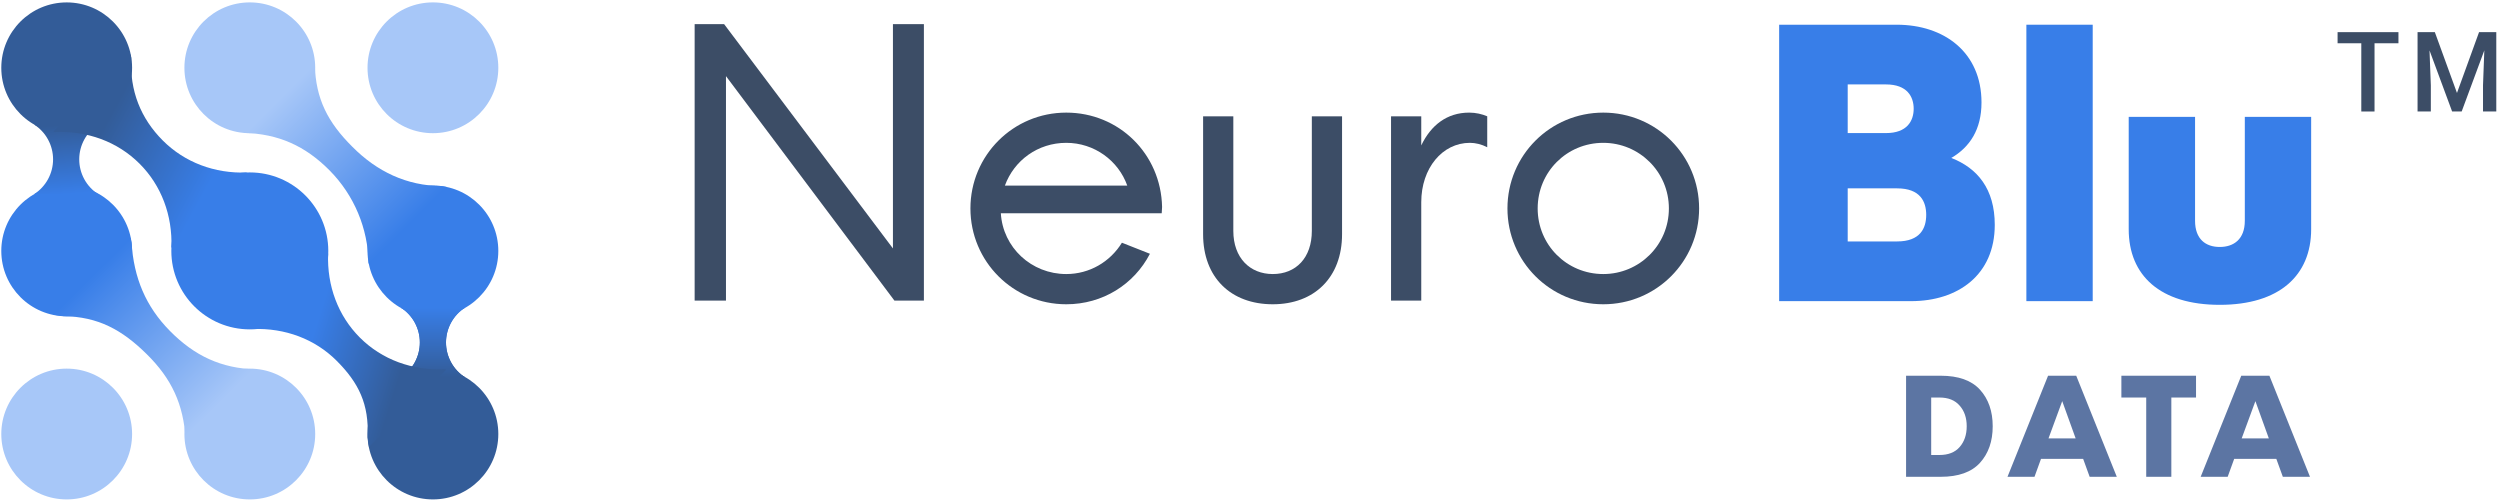 <svg width="606" height="122" viewBox="0 0 606 122" fill="none" xmlns="http://www.w3.org/2000/svg">
<path d="M581.384 10.488H575.585V27.027H572.379V10.488H566.631V7.793H581.384V10.488Z" fill="#3C4D66"/>
<path d="M590.206 7.793L595.571 22.536L600.923 7.793H605.1V27.027H601.881V20.686L602.2 12.205L596.708 27.027H594.396L588.916 12.219L589.235 20.686V27.027H586.016V7.793H590.206Z" fill="#3C4D66"/>
<path d="M104.94 121.059C113.695 121.059 120.793 113.962 120.793 105.207C120.793 96.452 113.695 89.354 104.94 89.354C96.185 89.354 89.087 96.452 89.087 105.207C89.087 113.962 96.185 121.059 104.94 121.059Z" fill="#335C98"/>
<path d="M60.554 79.84C71.061 79.84 79.578 71.323 79.578 60.817C79.578 50.311 71.061 41.794 60.554 41.794C50.048 41.794 41.531 50.311 41.531 60.817C41.531 71.323 50.048 79.84 60.554 79.84Z" fill="#387EE8"/>
<path d="M16.167 76.674C24.922 76.674 32.02 69.576 32.02 60.821C32.02 52.066 24.922 44.969 16.167 44.969C7.412 44.969 0.314 52.066 0.314 60.821C0.314 69.576 7.412 76.674 16.167 76.674Z" fill="#387EE8"/>
<path d="M60.553 32.285C69.308 32.285 76.406 25.188 76.406 16.433C76.406 7.677 69.308 0.58 60.553 0.58C51.799 0.58 44.701 7.677 44.701 16.433C44.701 25.188 51.799 32.285 60.553 32.285Z" fill="#A7C7F8"/>
<path d="M16.167 32.289C24.922 32.289 32.02 25.192 32.02 16.436C32.02 7.681 24.922 0.584 16.167 0.584C7.412 0.584 0.314 7.681 0.314 16.436C0.314 25.192 7.412 32.289 16.167 32.289Z" fill="#335C98"/>
<path d="M16.167 121.059C24.922 121.059 32.02 113.962 32.02 105.207C32.02 96.452 24.922 89.354 16.167 89.354C7.412 89.354 0.314 96.452 0.314 105.207C0.314 113.962 7.412 121.059 16.167 121.059Z" fill="#A7C7F8"/>
<path d="M60.553 121.059C69.308 121.059 76.406 113.962 76.406 105.207C76.406 96.452 69.308 89.354 60.553 89.354C51.799 89.354 44.701 96.452 44.701 105.207C44.701 113.962 51.799 121.059 60.553 121.059Z" fill="#A7C7F8"/>
<path d="M104.94 76.674C113.695 76.674 120.793 69.576 120.793 60.821C120.793 52.066 113.695 44.969 104.94 44.969C96.185 44.969 89.087 52.066 89.087 60.821C89.087 69.576 96.185 76.674 104.94 76.674Z" fill="#387EE8"/>
<path d="M104.94 32.285C113.695 32.285 120.793 25.188 120.793 16.433C120.793 7.677 113.695 0.58 104.94 0.58C96.185 0.58 89.087 7.677 89.087 16.433C89.087 25.188 96.185 32.285 104.94 32.285Z" fill="#A7C7F8"/>
<path d="M112.733 91.469H97.144C98.564 90.563 99.733 89.313 100.542 87.835C101.35 86.357 101.772 84.699 101.769 83.014C101.772 81.33 101.35 79.672 100.542 78.194C99.733 76.716 98.564 75.466 97.144 74.559H112.733C111.316 75.468 110.149 76.719 109.342 78.196C108.534 79.674 108.11 81.33 108.11 83.014C108.11 84.698 108.534 86.355 109.342 87.832C110.149 89.31 111.316 90.56 112.733 91.469Z" fill="url(#paint0_linear_1942_339)"/>
<path d="M62.059 89.532L44.991 106.5C44.489 97.966 41.591 91.801 35.599 85.879C29.608 79.957 23.797 76.757 15.374 76.641L12.951 76.288L31.634 57.606L31.889 58.81C32.441 67.344 35.302 74.262 41.224 80.254C47.147 86.245 53.637 89.318 62.059 89.532Z" fill="url(#paint1_linear_1942_339)"/>
<path d="M59.047 32.207L76.315 15.641C76.51 24.001 79.49 29.684 85.416 35.584C91.407 41.606 98.548 45.011 107.042 45.105L108.199 45.309L89.516 63.991L89.336 63.81C89.22 55.387 85.848 47.335 79.926 41.343C74.003 35.351 67.469 32.421 59.047 32.207Z" fill="url(#paint2_linear_1942_339)"/>
<path d="M23.828 47.081H8.24C9.658 46.173 10.825 44.923 11.634 43.445C12.442 41.968 12.865 40.311 12.865 38.627C12.865 36.943 12.442 35.285 11.634 33.808C10.825 32.331 9.658 31.08 8.24 30.172H23.828C22.411 31.081 21.245 32.331 20.437 33.809C19.629 35.286 19.206 36.943 19.206 38.627C19.206 40.31 19.629 41.967 20.437 43.445C21.245 44.922 22.411 46.173 23.828 47.081H23.828Z" fill="url(#paint3_linear_1942_339)"/>
<path d="M112.733 91.469H97.144C98.564 90.563 99.733 89.313 100.542 87.835C101.35 86.357 101.772 84.699 101.769 83.014C101.772 81.33 101.35 79.672 100.542 78.194C99.733 76.716 98.564 75.466 97.144 74.559H112.733C111.316 75.468 110.149 76.719 109.342 78.196C108.534 79.674 108.11 81.33 108.11 83.014C108.11 84.698 108.534 86.355 109.342 87.832C110.149 89.31 111.316 90.56 112.733 91.469Z" fill="url(#paint4_linear_1942_339)"/>
<path d="M59.843 41.813L41.547 60.067C41.841 52.181 39.096 44.943 33.843 39.69C28.5 34.347 21.137 31.621 13.11 32.014L12.951 31.855L31.634 13.173L31.808 14.002C31.415 22.03 34.126 28.723 39.469 34.065C44.722 39.319 51.959 42.108 59.843 41.813Z" fill="url(#paint5_linear_1942_339)"/>
<path d="M61.227 79.755L79.536 61.447C79.242 69.331 81.974 76.569 87.227 81.822C92.57 87.165 99.933 89.891 107.96 89.498L108.12 89.657L89.437 108.34L89.104 105.998C89.497 97.971 86.945 92.789 81.602 87.447C76.35 82.194 69.112 79.462 61.227 79.755Z" fill="url(#paint6_linear_1942_339)"/>
<path d="M472.989 38.288C477.501 35.653 480.315 31.364 480.315 24.842C480.315 12.692 471.291 5.991 459.766 5.991H431.266V72.997H463.251C474.597 72.997 483.531 66.654 483.531 54.504C483.531 45.793 479.332 40.745 472.989 38.288ZM463.876 26.361C463.876 29.309 462.268 32.258 457.175 32.258H447.884V20.465H457.175C462.268 20.465 463.876 23.413 463.876 26.361ZM447.884 58.524V45.659H459.856C465.484 45.659 466.914 48.875 466.914 52.092C466.914 55.308 465.484 58.524 459.856 58.524H447.884Z" fill="#387EE8"/>
<path d="M507.273 72.997V5.991H491.192V72.997H507.273Z" fill="#387EE8"/>
<path d="M538.068 73.891C552.541 73.891 560.224 66.744 560.224 55.576V28.327H544.143V53.521C544.143 57.988 541.463 59.864 538.068 59.864C534.673 59.864 532.082 57.988 532.082 53.521V28.327H516V55.576C516 66.744 523.594 73.891 538.068 73.891Z" fill="#387EE8"/>
<path d="M216.448 60.22L175.53 5.855H168.382V72.862H175.976V18.453L216.806 72.862H223.953V5.855H216.448V60.22Z" fill="#3C4D66"/>
<path d="M281.69 50.169C281.422 37.304 271.237 27.297 258.461 27.297C245.596 27.297 235.232 37.661 235.232 50.526C235.232 63.392 245.596 73.755 258.461 73.755C267.306 73.755 274.9 68.931 278.742 61.515L271.952 58.835C269.093 63.481 264.09 66.429 258.461 66.429C250.018 66.429 243.094 59.997 242.603 51.688H281.601L281.69 50.169ZM258.461 34.623C265.296 34.623 271.103 38.956 273.247 44.987H243.586C245.819 38.867 251.582 34.623 258.461 34.623Z" fill="#3C4D66"/>
<path d="M308.518 73.755C318.613 73.755 325.314 67.233 325.314 56.78V28.191H317.988V55.976C317.988 62.498 314.146 66.429 308.518 66.429C302.979 66.429 298.958 62.498 298.958 55.976V28.191H291.632V56.78C291.632 67.233 298.333 73.755 308.518 73.755Z" fill="#3C4D66"/>
<path d="M356.127 27.297C350.722 27.297 346.836 30.38 344.513 35.249V28.191H337.187V72.862H344.513V49.008C344.513 40.788 349.606 34.623 356.306 34.623C357.646 34.623 359.165 34.981 360.505 35.696V28.191C359.254 27.655 357.736 27.297 356.127 27.297Z" fill="#3C4D66"/>
<path d="M388.635 73.755C401.5 73.755 411.864 63.392 411.864 50.526C411.864 37.661 401.5 27.297 388.635 27.297C375.77 27.297 365.406 37.661 365.406 50.526C365.406 63.392 375.77 73.755 388.635 73.755ZM388.635 66.429C379.79 66.429 372.732 59.371 372.732 50.526C372.732 41.681 379.79 34.623 388.635 34.623C397.391 34.623 404.538 41.681 404.538 50.526C404.538 59.371 397.391 66.429 388.635 66.429Z" fill="#3C4D66"/>
<path d="M559.939 115.576H553.359L551.784 111.236H541.564L539.989 115.576H533.444L543.279 91.076H550.104L559.939 115.576ZM546.709 97.236L543.384 106.266H549.964L546.709 97.236Z" fill="#5C75A3"/>
<path d="M514.223 91.076H532.318V96.361H526.333V115.576H520.243V96.361H514.223V91.076Z" fill="#5C75A3"/>
<path d="M513.112 115.576H506.532L504.957 111.236H494.737L493.162 115.576H486.617L496.452 91.076H503.277L513.112 115.576ZM499.882 97.236L496.557 106.266H503.137L499.882 97.236Z" fill="#5C75A3"/>
<path d="M462.031 115.576V91.076H470.431C474.725 91.076 477.898 92.207 479.951 94.471C482.005 96.734 483.031 99.686 483.031 103.326C483.031 106.966 482.005 109.917 479.951 112.181C477.898 114.444 474.725 115.576 470.431 115.576H462.031ZM470.116 110.291C472.263 110.291 473.896 109.649 475.016 108.366C476.16 107.059 476.731 105.379 476.731 103.326C476.731 101.272 476.16 99.604 475.016 98.321C473.896 97.014 472.263 96.361 470.116 96.361H468.121V110.291H470.116Z" fill="#5C75A3"/>
<defs>
<linearGradient id="paint0_linear_1942_339" x1="104.939" y1="91.469" x2="104.939" y2="74.559" gradientUnits="userSpaceOnUse">
<stop stop-color="#335C98"/>
<stop offset="1" stop-color="#387EE8"/>
</linearGradient>
<linearGradient id="paint1_linear_1942_339" x1="22.292" y1="66.947" x2="53.023" y2="97.966" gradientUnits="userSpaceOnUse">
<stop stop-color="#387EE8"/>
<stop offset="1" stop-color="#A7C7F8"/>
</linearGradient>
<linearGradient id="paint2_linear_1942_339" x1="98.858" y1="54.65" x2="68.083" y2="23.673" gradientUnits="userSpaceOnUse">
<stop stop-color="#387EE8"/>
<stop offset="1" stop-color="#A7C7F8"/>
</linearGradient>
<linearGradient id="paint3_linear_1942_339" x1="16.166" y1="30.172" x2="17.534" y2="46.97" gradientUnits="userSpaceOnUse">
<stop stop-color="#335C98"/>
<stop offset="1" stop-color="#387EE8"/>
</linearGradient>
<linearGradient id="paint4_linear_1942_339" x1="104.939" y1="91.469" x2="104.939" y2="74.559" gradientUnits="userSpaceOnUse">
<stop stop-color="#335C98"/>
<stop offset="1" stop-color="#387EE8"/>
</linearGradient>
<linearGradient id="paint5_linear_1942_339" x1="27.262" y1="27" x2="52.778" y2="40.837" gradientUnits="userSpaceOnUse">
<stop stop-color="#335C98"/>
<stop offset="1" stop-color="#387EE8"/>
</linearGradient>
<linearGradient id="paint6_linear_1942_339" x1="96.488" y1="92.524" x2="74.491" y2="85.625" gradientUnits="userSpaceOnUse">
<stop stop-color="#335C98"/>
<stop offset="1" stop-color="#387EE8"/>
</linearGradient>
</defs>
</svg>
